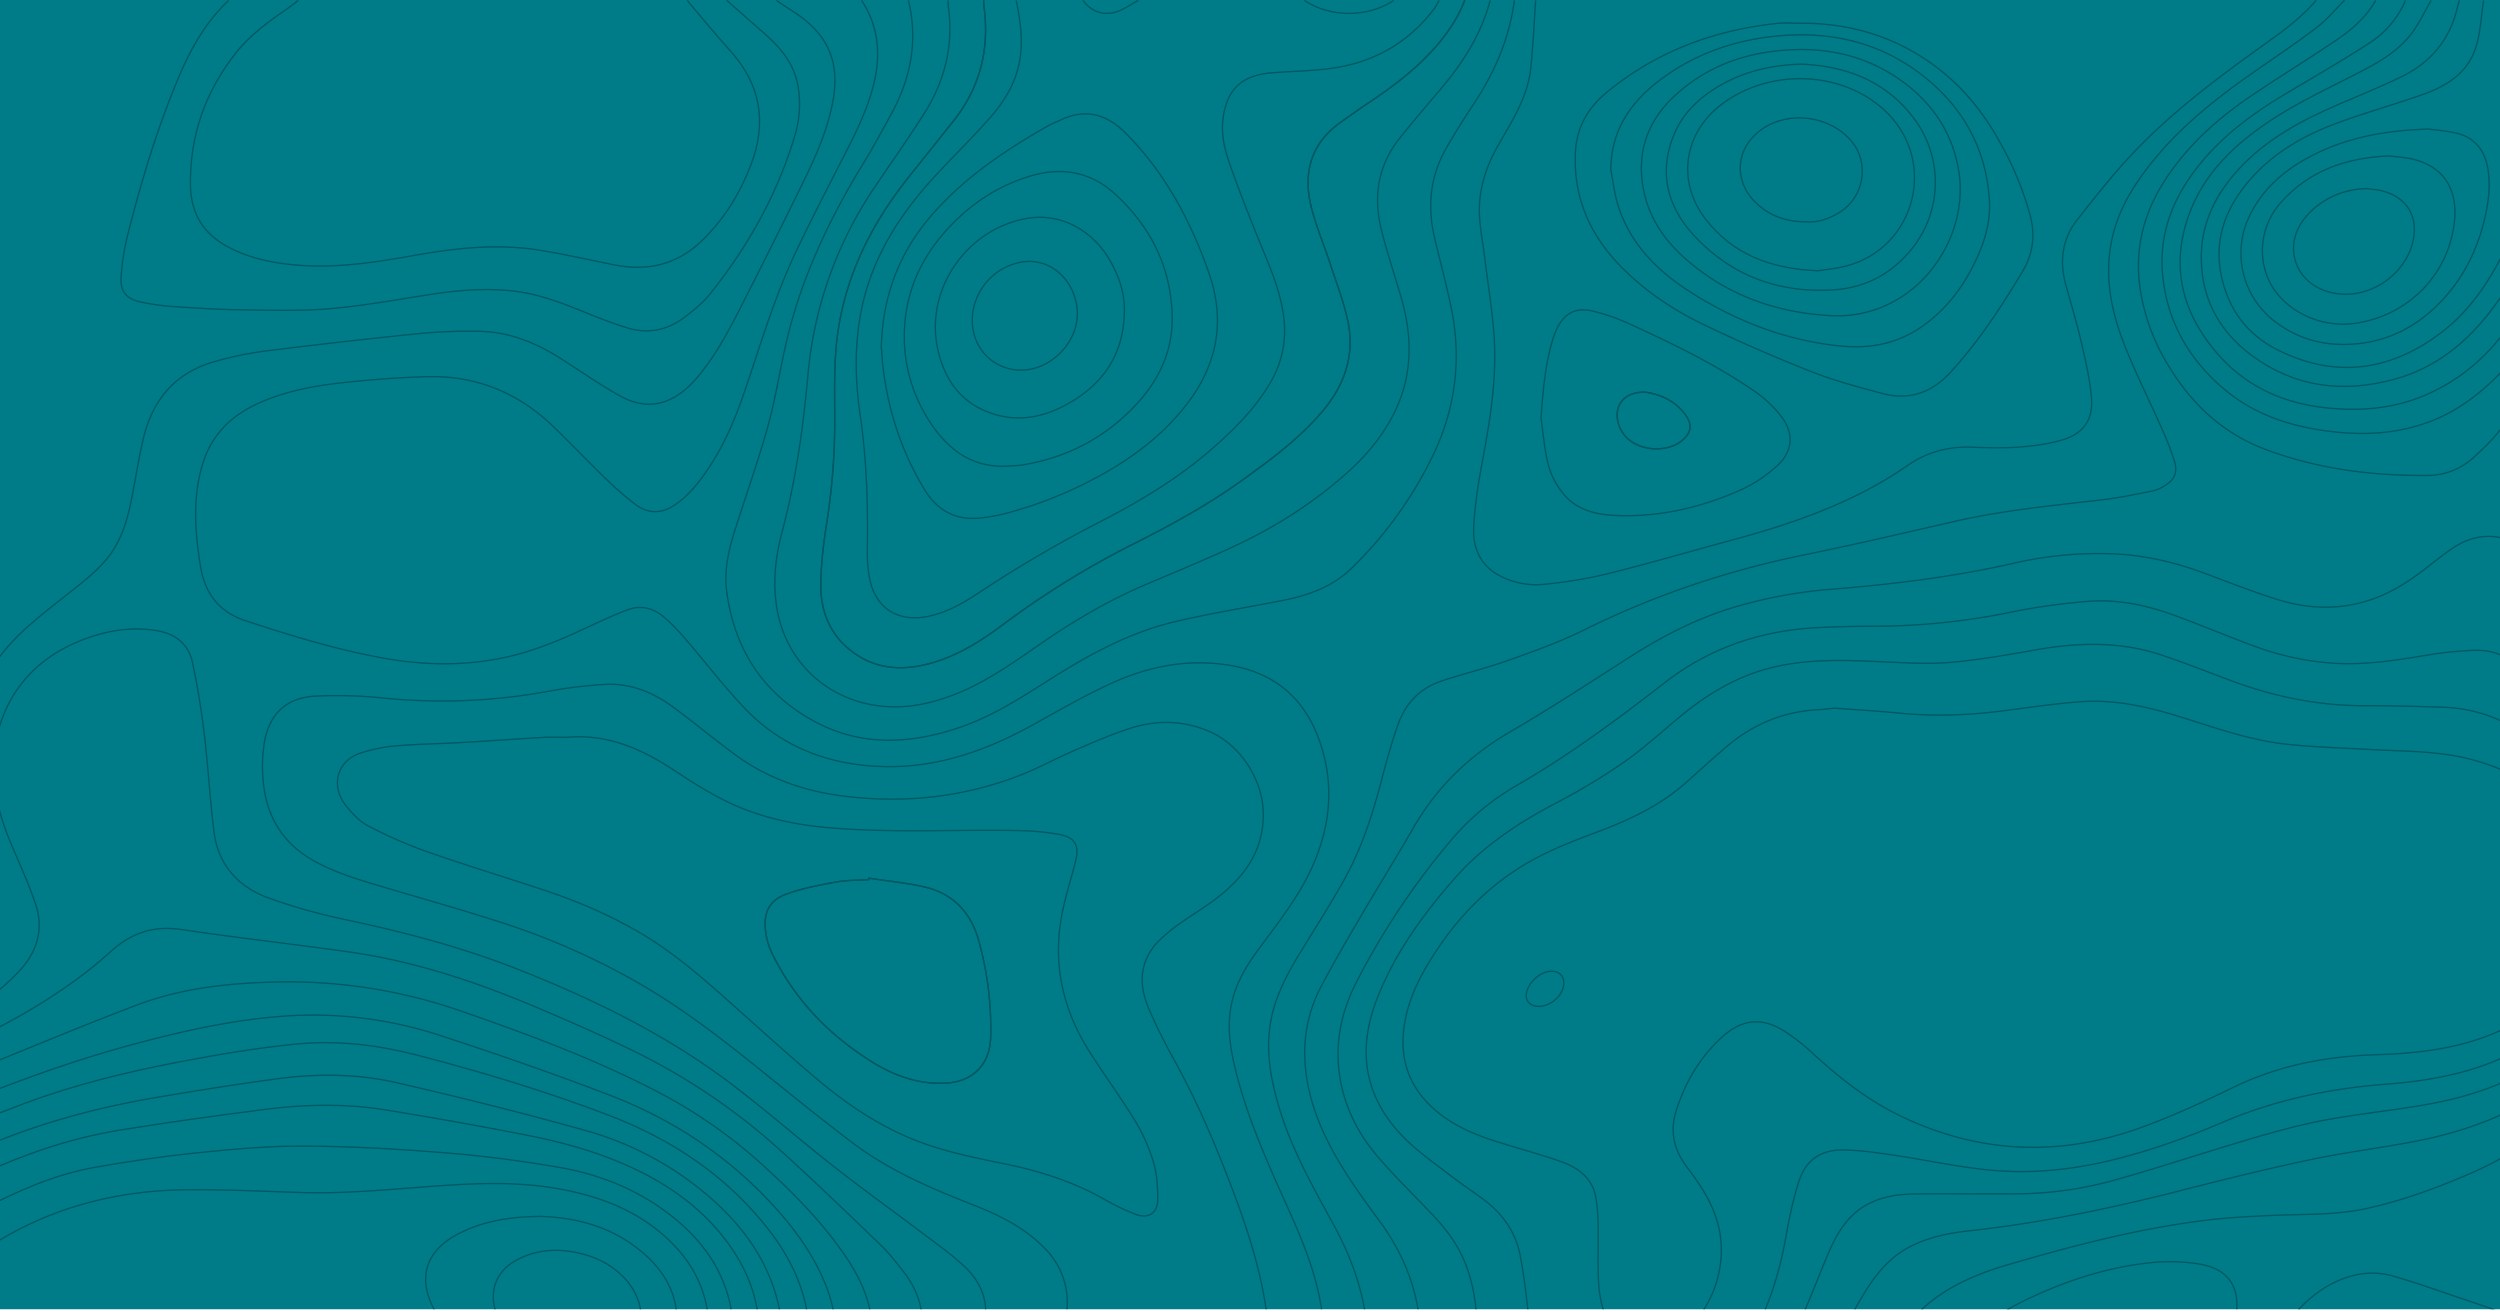 <?xml version="1.0" encoding="UTF-8"?> <svg xmlns="http://www.w3.org/2000/svg" xmlns:xlink="http://www.w3.org/1999/xlink" id="Layer_1" data-name="Layer 1" width="1809.57" height="949.83" viewBox="0 0 1809.57 949.83"><defs><style>.cls-1,.cls-4{fill:none;}.cls-2{fill:#007c89;}.cls-3{clip-path:url(#clip-path);}.cls-4{stroke:#005963;stroke-miterlimit:10;}</style><clipPath id="clip-path"><rect class="cls-1" width="1809.57" height="947.67"></rect></clipPath></defs><rect class="cls-2" width="1809.57" height="947.67"></rect><g class="cls-3"><path class="cls-4" d="M623.63.27c13.43,20.42,14.07,42.36,7.63,65.08-5.45,19.24-14.87,36.74-23.92,54.43-10.82,21.17-21.75,42.31-31.86,63.82-14.74,31.38-24.59,64.6-35.7,97.33-6.45,19-13.83,37.61-24.74,54.6-7.07,11-14.69,21.51-25.48,29.23-9.9,7.08-19.77,7.65-29.5.45A237.19,237.19,0,0,1,436.94,345c-12.55-12.11-24.5-24.83-37.1-36.88-25.34-24.2-55.74-36.42-90.78-35.45-21,.58-42,2.21-62.88,4.55s-41.62,6.44-60.94,15.55c-19.09,9-32.6,23.07-38.7,43.5-7.25,24.22-5.41,48.65-1.5,73.21,3.33,21,14.49,34.59,34.92,40.53.49.13,1,.35,1.45.51,31.26,10.18,62.69,19.77,95.11,25.67,29.39,5.34,58.75,6.07,88.16-.14,19.92-4.2,38.57-11.79,56.92-20.32,10.85-5,21.68-10.2,32.86-14.41,9.56-3.6,18.77-1.05,26.36,5.53a152.7,152.7,0,0,1,15.4,15.75c14.41,16.69,27.79,34.36,43,50.26,27.06,28.27,61.34,41,100.06,42,39.37,1.06,75-11.67,108.9-30.51,18.38-10.23,36.69-20.73,55.76-29.51,27.54-12.69,56.58-18.37,87-13.11,31.91,5.51,53.21,23.86,64,54.14,11.33,31.84,8.15,63-5.9,93.33-9.8,21.14-24.32,39.21-38,57.83-7.93,10.8-15,22.07-18.58,35.21-5.41,19.64-1.78,38.75,3.26,57.71,8.61,32.39,22.27,62.86,36,93.3,12.21,27.09,23.6,54.57,26,84.49,1.9,23.15,1.91,46.45,2.76,69.69"></path><path class="cls-4" d="M-71.76,730.58c9.12-5.4,18.67-10.19,27.26-16.33,15.35-11,28.27-24.19,31.55-43.82,2.22-13.33.64-26.62-2.37-39.73-6-26.18-12.46-52.24-11.35-79.52q2.33-56.31,43.34-94.44c12-11.15,25.19-21,38-31.25,10.89-8.67,21.56-17.39,28.72-29.68,7.59-13,10.52-27.37,13.24-41.87,2.3-12.27,4.27-24.63,7.19-36.76,6.76-28.19,23.4-47.68,51.87-55.53a254,254,0,0,1,35.61-7.47q54.48-6.85,109.12-12.41a373.28,373.28,0,0,1,47.62-1.93c21.75.63,41.27,8.91,59.41,20.66,13.48,8.73,26.77,17.88,40.74,25.77,21.77,12.3,40.26,5.79,56-12.51,12.82-14.91,22.1-32.15,31-49.52q23.7-46.43,46.61-93.25c8.48-17.38,16.33-35.11,20.37-54.2,3.35-15.79,3.56-31.4-4.92-45.84-6.31-10.74-15.91-18.2-26.35-24.67-3-1.88-5.93-4-8.89-6"></path><path class="cls-4" d="M674,1027.44c1.06-1.76,2.08-3.54,3.18-5.28,9.34-14.74,19.34-29.11,27.9-44.28,12.4-22,12-43.93-7.83-62-9.7-8.83-20.54-16.43-31-24.37-20.88-15.77-42.17-31-62.75-47.18-24.22-19-47.43-39.31-71.86-58C484.19,749.93,431.1,723.9,375.85,702c-40.7-16.17-82.82-27.23-125.61-36.29A419.6,419.6,0,0,1,194.48,650c-21.93-7.92-36.47-23.82-39.54-47.64-3-23.37-4.2-47-7-70.38-2.13-17.62-4.9-35.22-8.66-52.56-2.94-13.55-12.64-20.9-26.45-23.05-20-3.1-38.92.7-57.15,8.43-38.76,16.43-60.11,50.07-60.17,91,0,19,5,37.21,12.4,54.74C14.17,625.37,21.05,640,26,655.24c5.79,17.93.61,34.13-12.2,47.78C-9.93,728.29-40.12,743-71.76,755.24"></path><path class="cls-4" d="M924.59,1027.44c-.34-3.75-.63-7.5-1-11.24-2.26-22.46-3.84-45-7-67.33-4.66-33.24-15.53-64.85-27.6-96-10.88-28.09-22.72-55.76-37.24-82.23-7.48-13.63-14.8-27.45-20.71-41.8-7.19-17.41-5.9-34.34,8.32-48.38a120.74,120.74,0,0,1,14.68-12c8.76-6.27,18.1-11.78,26.64-18.33,20.43-15.69,34.38-34.92,33.71-62.35-.58-23.93-17-48.95-39.06-58.33-18.66-8-37.76-8.48-56.73-2.44-13.8,4.38-27.16,10.26-40.5,16-13.5,5.82-26.45,13-40.13,18.32-40.85,15.79-83.22,20.3-126.61,15-29-3.51-56-12.9-79.7-30.39-14.85-11-29.1-22.78-43.93-33.79s-31.69-18-50.64-16.7a334.73,334.73,0,0,0-38.67,4.65A424.46,424.46,0,0,1,274.85,505a321.27,321.27,0,0,0-45.5-1.17c-21,.74-33.88,11.86-37.78,32.46a107.62,107.62,0,0,0-1.2,27.49c1.85,25.07,12.69,45.09,34.92,58.21,14.45,8.52,30.27,13.47,46.17,18.26,31.63,9.52,63.49,18.3,94.86,28.59a518.29,518.29,0,0,1,91.94,40.48c34,19.07,64.7,42.88,94.91,67.36,20.73,16.8,41.56,33.49,62.77,49.68,26.79,20.45,57.43,33.64,88.61,45.84,19.5,7.62,38.09,16.88,52.85,32.6a55.22,55.22,0,0,1,9.91,61.43c-6.5,13.69-16.19,24.89-26.34,35.81-7.91,8.52-15.91,17-23.87,25.43"></path><path class="cls-4" d="M1697,.27c-6.76,6.7-12.92,14.22-20.43,19.93-15.4,11.67-31.54,22.37-47.37,33.48-26.54,18.66-51.72,38.83-72.08,64.41-11.6,14.56-21.49,30-26.69,48.17-8,27.8-3.59,54.88,6.39,81,8.11,21.21,18.52,41.53,27.68,62.34a208.94,208.94,0,0,1,9.59,24.83c2.29,7.77-.49,13.2-7.46,17.3a29.29,29.29,0,0,1-8.94,3.74c-11.9,2.33-23.82,4.86-35.85,6.27-35.87,4.19-71.81,7.61-107.12,15.68-35.87,8.2-71.7,16.65-107.74,24-55.68,11.33-109,29.09-159.94,54.36-17.56,8.72-36.19,15.41-54.69,22-16.09,5.76-32.79,9.78-49,15.18-15.4,5.12-25.88,16-31.29,31.14-4.48,12.54-8.11,25.42-11.45,38.32-6.76,26.11-14.88,51.71-28.17,75.28-9.41,16.69-19.68,32.89-29.72,49.21-9.28,15.06-17.92,30.37-22,47.84-5.33,23.16-1.28,45.58,5.39,67.77,9,29.73,24.2,56.59,39,83.6,16,29.23,25.72,59.94,25.24,93.55-.23,15.92,0,31.84,0,47.76"></path><path class="cls-4" d="M1111.54.27c-1.14,16.36-1.8,32.77-3.52,49.07-2.19,20.68-13.28,37.89-23.35,55.39-8.43,14.67-13.86,30.4-13.88,47.26,0,11.2,2.4,22.4,3.75,33.6,2.39,19.68,5.76,39.29,7,59,1.86,30.06-3,59.66-8.51,89.17-3,15.93-5.57,32.08-6.33,48.23-.73,15.43,5.51,28.49,20.5,35.59a56.76,56.76,0,0,0,30,5.41,337.52,337.52,0,0,0,46.48-7.69c29.39-7.28,58.46-15.86,87.7-23.75,45.81-12.33,90.36-27.46,129.82-54.91,13.7-9.52,29.31-13.57,46.16-12.93,11.46.42,23,.77,34.39-.13,10.66-.83,21.51-2.27,31.7-5.37,14.42-4.39,21.6-14.49,20.46-29.46-1-13.19-4-26.3-7-39.25-3.34-14.49-7.55-28.79-11.57-43.13-4.9-17.48-2.63-33.74,8.73-48,12.23-15.38,24.37-30.91,37.74-45.26,27.75-29.81,60.08-54.32,93.06-78,14.7-10.56,29.69-20.88,41.6-34.84"></path><path class="cls-4" d="M657.53.27c7.1,29.11,1.78,56.38-12.4,82.25-6.83,12.45-13.58,25-21,37.06C599,160.73,578.86,204,568.34,251.31c-4.31,19.38-7.42,39.08-12.76,58.16-7,24.85-15.66,49.21-23.47,73.83-4.57,14.41-8.11,29.05-6.15,44.35,5.46,42.49,26.66,74.91,64.43,95,33.64,17.86,69,15.87,104.19,3.9,23.38-7.94,44-21.19,64.69-34.32,28.58-18.19,58.17-34.43,91.36-42.27,25.45-6,51.34-10.19,77-15.17,18.77-3.63,36.45-9.73,50.53-23.35a289.11,289.11,0,0,0,57.8-79.22c17.37-34.79,22.31-71.27,14.49-109.3-3.48-16.92-8-33.62-12-50.45-5.28-22.34-3.5-43.95,7.82-64.16,6.34-11.33,13.33-22.33,20.5-33.16C1082,52.23,1092.59,27.65,1096.13.27"></path><path class="cls-4" d="M1719.62.27c-6.81,12.08-17,21-28.21,28.56-21.08,14.32-42.91,27.52-63.93,41.92-23.55,16.15-44.48,35.18-60.23,59.41-15.64,24.06-22.33,50.11-18.18,78.67a147.15,147.15,0,0,0,19,53.31c16.8,28.82,39.71,51,71.21,62.94,37.73,14.29,77.19,19.34,117.33,19.07a49.68,49.68,0,0,0,33.83-13c6-5.52,12.12-11.19,17.24-17.54,13.12-16.23,25.62-32.94,38.52-49.35,14.48-18.42,29-36.81,47-52,25.87-21.79,56.34-31.61,89.29-35.28"></path><path class="cls-4" d="M1297.45,1027.44c.7-1.56,1.26-3.18,2.11-4.66,15.62-27.34,31.15-54.72,47-81.95,8.92-15.36,19.17-29.65,35.5-38.21,13.6-7.12,28.39-10.06,43.38-11.72,52-5.71,103.06-16.33,153.7-29.3,31.17-8,62.43-15.72,93.9-22.34,26.77-5.64,54.09-8.75,80.89-14.3,73-15.11,129.09-54.63,167.1-118.86,16.14-27.28,22.83-57,18.33-88.81-3.1-21.88-11.88-41.72-22.51-60.81-13.06-23.46-27.66-46.12-37-71.5-4.84-13.18-9.39-26.46-14.45-39.55-7.69-19.87-18.74-37.22-37.46-48.74s-36.58-11.34-54.19,1.16c-6.14,4.35-12.08,9-18,13.63-11.39,8.91-23.47,16.67-37.08,21.68-23.4,8.62-47.12,8.08-70.55.67-17.61-5.56-34.83-12.33-52.14-18.79-21.15-7.92-42.91-13.06-65.49-14.11a271.87,271.87,0,0,0-72.9,6.76c-43.34,9.85-87.26,15.21-131.47,18.8a336.2,336.2,0,0,0-73,13.68c-26,8.1-50,20.42-72.89,35.06-28.82,18.41-57.45,37.22-87,54.4-29.81,17.33-53.33,40.17-70.44,70-12.24,21.38-25.32,42.28-37.76,63.55-9.94,17-19.91,34-29,51.37a101.52,101.52,0,0,0-11.56,51.58c.73,19,5.9,37.07,13.91,54.36,10.59,22.85,25.24,43.13,40.07,63.21,20.25,27.44,30.69,57.86,30,91.94-.36,17.26-1.32,34.5-2,51.76"></path><path class="cls-4" d="M1982.57,210.84c-22.57,3.26-44.27,9.16-63.47,22-26.25,17.56-45.49,40.74-55.6,70.94a54.73,54.73,0,0,0-2.29,26.82c2.19,13.19,8.64,24.55,15.07,35.77a274.36,274.36,0,0,1,29.5,76.82c4.37,19.35,8.42,38.9,14.78,57.62,6.85,20.2,16.2,39.56,24.53,59.25,9.36,22.12,15.5,45.07,15.61,69.15.08,20.55-4.44,40.42-12.14,59.49-13.14,32.57-33.66,60.29-57.57,85.5-29.66,31.28-63,57.84-102.91,75.19-24.22,10.52-48.95,19.56-74.77,25.29-21.37,4.74-43.15,4.09-64.85,4.95-17.58.69-35.21,1.56-52.65,3.73-48.38,6-95.4,18.33-142.1,32-26.12,7.62-50.64,18.42-69.25,39.16a333,333,0,0,0-24.2,30.54c-9.74,13.81-18.63,28.25-27.88,42.41"></path><path class="cls-4" d="M1116.67,1027.43c-6.07-21.56-7.06-43.82-9.33-65.94-1.82-17.66-3.66-35.39-7-52.81-3.09-16.09-12.07-29.35-25.17-39.43-7.85-6-16.25-11.39-24.1-17.45-11.48-8.87-23.55-17.23-33.84-27.37-28.84-28.43-35.35-62.37-21.05-100,12.82-33.74,33.73-62.55,57.42-89.36,20.45-23.15,45.88-39.7,73.05-54A458.48,458.48,0,0,0,1175,552c14.41-10,27.46-22,41-33.25,18-14.84,37.36-27,60-33.76,29.82-8.85,60.19-7.19,90.65-5.77,15.37.71,30.9,1.55,46.15.15,20.4-1.86,40.68-5.42,60.89-9,30.79-5.43,61.33-6.2,91.32,3.91,16.53,5.57,32.79,12,49.13,18.11,31.53,11.87,64,18.51,97.82,18.42,18.12,0,36.26.49,54.38,1,17,.44,33.38,4.2,48.38,12.21,31,16.53,56.44,39.36,74.78,69.35,17.24,28.2,20.11,58.2,7.3,89-14.64,35.3-40.94,59.76-73.91,77.59-29.81,16.14-62.45,22.27-95.74,24.81-40.79,3.1-80.19,11.29-117.94,27.41-26.78,11.44-54.15,21.27-82.56,28-28.57,6.81-57.55,9.57-86.64,6.72-23.44-2.29-46.61-7.41-70-10.88-11.64-1.73-23.41-3.38-35.15-3.63-16.7-.35-27.71,7-32.8,22.79-4.35,13.45-7.1,27.48-9.64,41.42C1286,932.14,1273.61,965,1251,993.34c-9.37,11.74-19.66,22.75-29.54,34.09m106.41-514.85c-3.91.37-8.15.93-12.41,1.16-24.46,1.35-46,10.25-64.64,25.83-10.64,8.86-20.75,18.34-31.15,27.49-19,16.68-41.46,26.92-64.84,35.65-18.6,6.94-37.08,14.19-54,24.77-24.69,15.39-44.49,35.72-60.55,59.76-10.8,16.16-20,33.21-23.43,52.62-4.72,26.35,3.05,48.29,23.94,65.3,13.12,10.69,28.51,16.81,44.44,21.77,14.7,4.59,29.59,8.6,44.12,13.65,13.18,4.59,23.86,12.33,26,27.57a138.34,138.34,0,0,1,1.4,17.37c.21,13-.25,26,.17,38.91.41,12.58,2.55,24.93,9.15,36,4.79,8,10.92,14.56,21,15.6,9.63,1,18.28-1.58,26.18-7.06,25-17.38,37.72-50.87,30.85-80.54-3.86-16.66-12.94-30.44-23.06-43.69-9.39-12.3-12.49-25.76-7.81-40.59,6.51-20.61,17.17-38.87,33.21-53.44,15.08-13.69,29.72-14.6,46.76-3.31A158.73,158.73,0,0,1,1312.75,763c19.21,17.72,39.6,33.61,63.34,45,57.1,27.33,115.44,29.5,174.48,7.85,22.44-8.22,44.32-18.22,65.82-28.71,32.54-15.87,66.92-22.49,102.72-23.65,23-.76,45.79-2.73,68-9.2,34-9.93,62.21-28.17,81.86-58.2,20.27-31,19.64-67.36-2-95.54-20.82-27.11-48.51-43.73-81.62-51.67-22.16-5.31-44.8-5-67.31-6.25-21.16-1.22-42.39-1.73-63.42-4-26.84-2.94-52.25-12.23-77.91-20.18-23-7.13-46.47-12.28-70.68-10.52-18.58,1.36-37.06,4.15-55.54,6.53-25,3.23-50,4.23-75.18,1.77C1359.63,514.65,1343.92,513.78,1327.85,512.58Z"></path><path class="cls-4" d="M1261.5,1027.44c1.92-3,3.91-6,5.73-9.14,11-18.54,22.83-36.63,32.57-55.81,9-17.8,15.67-36.82,23.57-55.21,6.17-14.34,13.74-27.63,28.2-35.44,10.88-5.88,22.75-7.49,34.77-7.63,25.29-.29,50.6.17,75.89-.11a267.6,267.6,0,0,0,69.42-10.21c33.43-9.42,66.39-20.47,99.72-30.24,17.38-5.1,35-9.87,52.76-13.13,26.24-4.82,52.93-7.21,79.11-12.34,58-11.38,105.19-40.22,137.34-90.73,26-40.85,28.61-83.34,3.88-125.75-21-36-48.43-67.09-77.71-96.48-9.94-10-22.71-15.32-37.25-14.45a273.38,273.38,0,0,0-28,2.67c-23.63,3.88-47.11,8.07-71.3,6.69a202.56,202.56,0,0,1-58.51-12.45c-19.92-7.31-39.46-15.67-59.42-22.86-19.47-7-39.85-11.09-60.46-9.59a478.76,478.76,0,0,0-59.87,8.61,496.42,496.42,0,0,1-96.87,9.45c-13.16.06-26.33.33-39.49,1-40.78,2.05-78.1,14.65-110.38,39.69-34.66,26.89-69.74,52.94-107.88,74.84a178.69,178.69,0,0,0-48,40.55,540,540,0,0,0-67.74,102c-11.85,23.3-16.19,47.87-10.74,73.72,4.19,19.88,13.68,37.38,26.77,52.56,12.83,14.88,27,28.57,40.49,42.91,10.5,11.19,19.2,23.53,24.19,38.31,5.17,15.3,6.93,31.09,7.07,47,.19,20.52-.55,41-.89,61.57"></path><path class="cls-4" d="M1606.63,1027.44c1.48-11,2.73-22.06,4.5-33,2.27-14,5.31-27.91,7.38-42,3.12-21.13-5.62-34-26.68-37.51a132.7,132.7,0,0,0-34.65-1c-30.74,3.13-59.91,12.48-87.83,25.56-34.18,16-62.74,39.38-87.29,67.8-5.58,6.45-10.54,13.43-15.79,20.17"></path><path class="cls-4" d="M1982.57,919.58c-1.87.1-3.76.1-5.63.29-42.52,4.35-84.21,12.41-124.51,27.09a71.17,71.17,0,0,1-47.86.71c-5.51-1.82-11-3.79-16.5-5.63-18.63-6.22-37.09-13-56-18.41-15.56-4.43-30.81-1.55-45.16,6.09-12.19,6.48-21.81,15.95-30.33,26.46-16.93,20.9-26.61,45.25-32.52,71.26"></path><path class="cls-4" d="M-71.76,931.91c2.78-.84,5.59-1.6,8.34-2.53,21.37-7.24,41-18.11,60.07-29.87,42.56-26.24,89.17-37.91,138.69-38.31,27-.22,54,1,81,1.94,36.84,1.28,73.4-3.12,110.06-5.38,25.32-1.55,50.61-1.9,75.7,2.35,32.16,5.45,61.58,16.54,85.12,40.52,30.89,31.46,34.37,75.91,7.89,111.15-4.1,5.45-8.79,10.45-13.21,15.66m-506.4,0c-.37-2.36-.77-4.7-1.11-7.06-1.83-12.36-4.35-24.54-15.52-32.2-9.12-6.26-19.76-8.19-30.61-9m416,48.28a26.35,26.35,0,0,0-2.48-2.58c-19.27-15.6-38.5-31.24-57.85-46.72-26.87-21.49-56.89-31-91.47-24.85a502,502,0,0,0-104.27,30.1c-22.62,9.33-42.1,22.7-55.17,44.05m357.29-147c-21.05.3-39.87,3.26-57.38,12-25.13,12.55-31.59,33-17.56,57.38,16.28,28.24,38.39,50.76,68.38,64.37,26.9,12.2,53.61,12.26,78.38-5.56,18.29-13.16,28.65-31.14,27.9-54.24-.7-21.41-11.75-37.55-28-50.34C440.58,887.12,415.42,881.11,390.29,880.42Z"></path><path class="cls-4" d="M1041.68.27a57.07,57.07,0,0,1-3.63,6.15c-18.53,24.38-43.3,38.52-73.33,42.9-14.67,2.13-29.63,2.19-44.45,3.41-21.44,1.77-32.29,11.88-35,33.15-1.46,11.41,1.16,22.57,5,33.23C896,135.54,902.4,151.8,908.86,168c7.79,19.53,17,38.56,20.09,59.67a74.09,74.09,0,0,1-9.51,49.4c-10.62,18.3-25.44,33.05-41.09,46.86-24.14,21.29-51.5,37.93-80,52.67a922,922,0,0,0-87.78,51.09c-12,8-24.3,15.48-38.7,18.44-23,4.73-39.56-6.86-42.91-30.15a106.86,106.86,0,0,1-1.17-16.85c.5-33.06-.36-66-5.19-98.79-3.32-22.56-4-45.26-.54-67.95,6.4-41.95,27.72-76,56.08-106.36,12.74-13.61,26-26.7,38.35-40.67,11.2-12.71,19.75-27,22.06-44.4,1.83-13.82-.22-27.26-3-40.69M944.1.27c18.67,12.55,46.1,12.55,64.71,0M783.87.27c5.81,7.78,13.88,11,23,8.68,6-1.57,11.43-5.7,17.11-8.68m-186,251.66c.29,3.35.57,8.65,1.19,13.9,3.78,31.69,13.54,61.43,30.14,88.71,9.15,15,22.72,22.43,40.63,20.37a132,132,0,0,0,17.66-3.17A298.42,298.42,0,0,0,796,344.36c22.88-12.45,43.46-27.82,60.13-48.1,23.58-28.7,31.49-60.77,19.65-96.41a315.56,315.56,0,0,0-18.4-43.91c-11.24-22-25.26-42.26-42.87-59.83-13.5-13.47-28.82-17.8-46.7-9.29-2.93,1.4-6,2.46-8.86,4.06-30,17.05-58.51,36-81.91,61.83C651.94,180.42,638.74,212.64,637.9,251.93Z"></path><path class="cls-4" d="M165.51.27C149,15.84,138.11,35.16,129.4,55.78c-15.56,36.81-27,75-36.83,113.65a173.78,173.78,0,0,0-4.9,30.84c-.73,10.62,3.66,16,14.07,18.33A174.11,174.11,0,0,0,127.1,222c15.85,1.09,31.74,2.06,47.61,2.26,21.18.27,42.46,1,63.51-.77,24-2,47.77-6.38,71.59-10.09,20.88-3.25,41.77-5.18,62.83-2.6,17.32,2.12,33.48,8.22,49.53,14.75,10.59,4.31,21.27,8.56,32.2,11.86,14.88,4.48,28.94,1.58,41.23-7.85,6.61-5.08,13.32-10.46,18.47-16.93,27.54-34.56,48.94-72.54,61.46-115.15a77.64,77.64,0,0,0,2-35.59c-2.94-16.61-13.53-28.39-25.75-39-8.64-7.5-17.18-15.1-25.77-22.65"></path><path class="cls-4" d="M686.29.27a44.09,44.09,0,0,0,.17,4.61c3.87,28-2.59,53.84-17.61,77.44-11.29,17.76-23.45,35-35.22,52.41a287.13,287.13,0,0,0-48.84,136.84C581.33,310,576,348,566,385.37c-4.59,17.25-6.58,34.89-4,52.89,5.31,36.61,31.45,64.36,67.66,71.6,21.27,4.25,41.54.49,61.32-7.19,23.38-9.08,43.48-23.81,63.93-37.84,23.49-16.13,47.95-30.41,74.19-41.62,20.14-8.59,40.42-16.9,60.35-26,31.51-14.31,60.64-32.46,86.4-55.71,14-12.61,25.79-26.93,34-44,12.81-26.76,12.42-54.26,4.36-82.12-4.75-16.44-10.25-32.68-14.38-49.27-6-24.07-2.28-46.65,13.54-66.4,9.72-12.13,19.86-23.95,29.9-35.83,16-18.9,29-39.44,35.38-63.64"></path><path class="cls-4" d="M712,.27c.09,1.54.08,3.09.28,4.6,4.08,30.7-2.76,58.46-22.22,82.83q-15.85,19.86-31.71,39.7c-26.56,33.18-45.46,69.82-51.75,112.41-3.35,22.66-2.31,45.4-2.41,68.14a466.45,466.45,0,0,1-5.74,70.48c-2.33,14.82-4.18,29.87-4.29,44.84C594,442.13,600.53,459,616,471c17.74,13.9,37.77,14.72,58.5,8.83,18.88-5.36,35.32-15.67,50.87-27.24A633.07,633.07,0,0,1,819.86,394c27.08-13.56,53.67-28.08,78.38-45.77,20.88-14.95,41.56-30.1,58.42-49.79,16.13-18.86,24.09-40.46,19.15-65.07-2.9-14.48-8.44-28.45-13-42.56-4.35-13.33-9.86-26.32-13.39-39.85-6.54-25.14-1-46.82,21.14-62.54,6.84-4.85,13.66-9.72,20.63-14.38,16.84-11.24,32.94-23.39,46.54-38.5,9.44-10.5,17.38-22,22.49-35.29"></path><path class="cls-4" d="M1060.18.27c-5.12,13.28-13.06,24.79-22.5,35.29-13.6,15.11-29.7,27.26-46.54,38.5-7,4.66-13.79,9.53-20.63,14.38-22.17,15.72-27.68,37.4-21.14,62.54,3.53,13.53,9,26.52,13.4,39.85,4.61,14.11,10.14,28.08,13,42.56,4.94,24.61-3,46.21-19.16,65.07-16.84,19.69-37.53,34.84-58.41,49.79-24.71,17.69-51.31,32.21-78.38,45.77a633.07,633.07,0,0,0-94.53,58.61c-15.55,11.57-32,21.88-50.87,27.24-20.73,5.89-40.76,5.07-58.5-8.83-15.43-12.09-22-28.91-21.84-47.77.12-15,2-30,4.3-44.84A467.75,467.75,0,0,0,604.16,308c.1-22.74-.94-45.48,2.41-68.14,6.3-42.59,25.18-79.23,51.75-112.41Q674.21,107.57,690,87.7c19.46-24.37,26.3-52.13,22.22-82.83-.2-1.51-.19-3.06-.28-4.6"></path><path class="cls-4" d="M215.85.27c-2,1.57-4,3.25-6.07,4.7-14.07,9.79-28.21,19.6-38.94,33.19-22.22,28.1-33.56,60.1-33,96.07.3,20.29,9.48,35.23,27.54,44.69,17.53,9.2,36.51,12.39,56,13.39,27,1.37,53.58-2.94,80.06-7.71,30-5.39,60.08-8.32,90.35-3.34,17.56,2.88,34.92,6.91,52.38,10.4,24.23,4.84,45.77.19,64-17.52,16-15.59,27.4-34,35.34-54.71,11.76-30.76,7.21-58.28-15.13-82.88-10.68-11.75-20.66-24.17-31-36.28"></path><path class="cls-4" d="M-71.76,774.75C-30.86,759.2,8.82,741.1,45,716.24A312.89,312.89,0,0,0,79.79,689.1c14.92-13.73,31.21-19.33,51.59-16.27,40.27,6,80.78,10.48,121.1,16.19,49.7,7,96.77,23.23,142.66,43,22.32,9.6,44.62,19.35,66.35,30.16a455.49,455.49,0,0,1,102.83,70c25,22.58,49.2,46,73.5,69.38,5.76,5.54,10.72,12,15.69,18.28,16.47,20.87,17.93,43.75,8.36,67.81-5.3,13.35-11.09,26.52-16.67,39.76"></path><path class="cls-4" d="M617.46,1027.44c2.28-7,4.69-14,6.8-21,4.29-14.3,7.8-28.82,7.27-43.85-.69-19.22-8.11-36.22-18.68-52-16.71-24.89-37.53-46.08-59.56-66.2a358.38,358.38,0,0,0-73.51-52.1c-47-25-96.78-43.35-146.9-60.74a379.13,379.13,0,0,0-134.69-20.68c-33.81.83-67.14,4.53-98.75,16.48-42.71,16.13-84.77,34-127.16,51-14.6,5.86-29.36,11.31-44,16.94"></path><path class="cls-4" d="M1821.31.27c2.86,11.58,5.18,23.33,8.7,34.71,4.68,15.14,15.91,22.63,31.34,24.87s30.68.41,45.87-1.94c26.15-4,51-12.77,75.35-22.72m0,32.87c-32.91,8.75-65.91,17.16-98.7,26.36-23.24,6.52-40.81,20.37-50.74,43-4.89,11.12-10,22.16-15.05,33.19-12.38,26.83-27.25,52.12-51.21,70.25-36.93,27.93-76.84,33.44-118.89,12.09-17.23-8.75-29.82-22.54-36.51-40.78-11.66-31.79-3.29-59.55,18.74-83.87,17.68-19.53,40.23-31.69,64.67-40.4,19.18-6.83,38.76-12.49,58-19.19,18.62-6.5,34.67-16.55,40-37.11,2.64-10.17,3.28-20.86,4.81-31.32M1758,93.41c-33,1-61.13,6.55-87.15,20.61-18.51,10-33.58,23.43-42.82,42.73a62,62,0,0,0,17,74.69c17.56,14.12,37.62,19.42,59.9,17.5,24.14-2.08,44.3-12.62,60.92-29.64,17-17.4,27.58-38.59,32.91-62.28,2.64-11.7,4.08-23.52,1.9-35.61-2.39-13.19-10-22.25-23-25.13C1770,94.6,1762.13,94,1758,93.41Z"></path><path class="cls-4" d="M1741.19.27A68.88,68.88,0,0,1,1715,31.18c-19.35,12.54-39.35,24.08-59.18,35.86-24,14.24-46.37,30.42-64,52.37-18.73,23.38-29.45,49.55-26.39,80.16,3.28,32.83,18.44,59.48,43,80.87,22.63,19.69,49.93,28.51,79.22,31.94,25.33,3,50.29,1.39,74.14-8.4,24.89-10.21,43.89-28.11,60.91-48.28,14.68-17.37,29-35.09,43.55-52.52C1884.65,181.3,1907,165,1934.6,157c15.72-4.55,32-7.32,48-10.88"></path><path class="cls-4" d="M592.82,1027.44c3.64-14.05,8-28,10.77-42.18,3.95-20.56.57-40.53-7.82-59.65s-20.57-35.91-34.5-51.33C528,837.41,487.54,810.45,441.4,792.74c-40.85-15.68-82.27-30-123.89-43.58a294.56,294.56,0,0,0-116-13.33c-36.14,2.94-71.3,11-106.19,20.4C47.18,769.23.65,786.86-45.34,806c-8.66,3.61-17.61,6.55-26.42,9.81"></path><path class="cls-4" d="M-71.76,903.15c4.61-1.8,9.39-3.27,13.83-5.45,19-9.35,37.91-19.05,57-28.37,21.75-10.63,44.2-19.77,68.06-24.08,24.88-4.5,50-8.19,75.11-10.77,26-2.68,52.18-5.06,78.26-4.92,34,.18,68,2.15,101.9,4.88,27.41,2.21,54.8,5.75,81.89,10.43,26.47,4.56,51.56,13.83,73.87,29.42,18.4,12.86,33.83,28.47,43.36,49,11.91,25.68,11.62,51.79.63,77.67-3.86,9.1-9,17.65-13.53,26.45"></path><path class="cls-4" d="M-71.76,876.44c19.45-8.87,39-17.64,58.36-26.64,32.16-14.93,65.54-26.17,100.53-31.86s70.37-10.56,105.67-15.06c28.6-3.63,57.41-4.15,85.95.46q51.42,8.31,102.57,18.34c23.86,4.63,47.35,11,69.78,20.68,27.54,11.93,52.12,27.93,71.25,51.5,24.78,30.53,33.52,64.61,22.3,102.82-3.08,10.46-7.57,20.52-11.41,30.76"></path><path class="cls-4" d="M-71.76,834.33c29.85-12,59.51-24.45,89.63-35.71,36.3-13.56,73.95-22.71,112-30,27.85-5.32,55.92-10.06,84.12-12.86,29.78-3,59.53.53,88.53,8.1C349,776,395.06,789.9,440,807c45.74,17.43,85.53,43.64,116,82.59,23.93,30.57,35.34,64.66,27.28,103.63-2.38,11.52-6,22.81-9,34.2"></path><path class="cls-4" d="M551.73,1027.44c1.13-2.68,2.38-5.32,3.4-8,9.78-26.15,14.76-52.8,7-80.41-9-32.06-28.82-56.7-54.18-77.32a231.43,231.43,0,0,0-83.88-43.34c-45.11-12.7-90.65-24-136.32-34.55-28.5-6.57-57.79-6.89-86.8-3-29.68,4-59.27,8.66-88.77,13.74C68.39,802,25.71,813.77-15.17,831.59-34,839.79-52.9,847.8-71.76,855.9"></path><path class="cls-4" d="M1780.22.27c-.45,1.47-1,2.92-1.33,4.41-5.33,24.14-19.78,41-41.77,51.44-14.21,6.74-28.77,12.75-43.23,18.94-27.56,11.77-53.75,25.6-74.25,48.27-15.54,17.2-25.59,36.9-26.25,60.33-.85,30.64,12,55.36,36.18,73.4,31.55,23.53,67,27.69,104.38,17.22,29.58-8.27,52.23-26.89,70.19-50.93,13-17.36,24.64-35.78,35.83-54.37,15.75-26.16,36.31-46.28,65.82-55.71,16.61-5.3,33.5-9.72,50.33-14.29,8.74-2.37,17.63-4.2,26.45-6.27"></path><path class="cls-4" d="M1982.57,121.47c-13.88,3-27.81,5.71-41.63,8.92-35.35,8.19-64.08,26.44-85.87,55.78-15.28,20.59-30.93,41-47.37,60.62a138.36,138.36,0,0,1-52.49,39.35c-18.26,7.71-37.3,10.63-57.14,10.05-37.1-1.08-69.65-12.56-94.12-41.47-25.41-30-33.12-64.08-18.71-101.46,10.17-26.41,29.34-45.79,52.13-61.85,22.47-15.85,47.46-27.16,71.74-39.76,14.16-7.34,28-15.52,37.48-28.83,5-7,8.77-15,13.09-22.55"></path><path class="cls-4" d="M410.08,533.71c29.4-2.73,54.09,8.25,77.47,23.61,16.74,11,33.62,21.75,52.5,28.9,19.2,7.29,39.15,11.09,59.52,12.87,46.46,4.07,93,1.14,139.55,2.16a188.24,188.24,0,0,1,27,2.6c11.83,2,15.34,7.88,12.44,19.39-3.14,12.44-7.09,24.7-9.64,37.26-7.19,35.58-.23,68.79,18.84,99.37,10.87,17.4,23.19,33.9,33.86,51.41a130.62,130.62,0,0,1,13.29,29.91C837.48,849.68,838,859,838,868c0,10.22-6.84,14.55-16.31,10.85a155.19,155.19,0,0,1-20.83-9.92c-23.12-13.32-48.07-21.32-74.07-26.6-22.64-4.6-45.3-9.15-66.81-18-24.46-10.11-46.22-24.59-66.4-41.41-17.85-14.88-35.09-30.51-52.46-46-24.16-21.47-47.73-43.68-75.66-60.41-22-13.16-45.34-23.36-69.56-31.5-28.72-9.63-57.75-18.35-86.33-28.36a326.58,326.58,0,0,1-43.14-18.88c-6.51-3.41-12.08-9.52-16.69-15.48-9.59-12.4-7.22-31.32,11.89-37.42a115.12,115.12,0,0,1,25.07-5c15.65-1.32,31.4-1.49,47.1-2.39,19.63-1.11,39.23-2.57,58.85-3.68C398.62,533.42,404.62,533.71,410.08,533.71ZM629,635.65c-.08.36-.16.71-.25,1.07-7.84.51-15.82.29-23.5,1.7-12,2.2-24.25,4.49-35.72,8.62-12.28,4.42-16.8,12.83-15.54,25.82a52.37,52.37,0,0,0,5,17.6c16.2,32.94,40.76,58.44,71.64,77.85C647,778.58,664.74,785,684.54,784c19.33-.93,31.84-13.22,32.51-32.56a234.62,234.62,0,0,0-8.61-70.54c-5.58-20.25-18.39-34-39.05-38.85C656.16,639,642.5,637.73,629,635.65Z"></path><path class="cls-4" d="M1115.42,302.54c1.46-19.06,2.88-37.79,8.27-56a59.28,59.28,0,0,1,2.6-7.23c5.5-12.45,14-17.29,27.17-14a151.24,151.24,0,0,1,26.53,9.38c31.28,14.34,62.31,29.27,90.67,49a84.13,84.13,0,0,1,18.8,17.91c9.2,12.1,8.28,25.12-3,35.46a100.89,100.89,0,0,1-26.28,17.48c-28.44,12.69-58.33,19.76-89.72,18.61-14.73-.53-29-3.68-38.79-15.66a56.18,56.18,0,0,1-10.83-20.55C1117.87,325.71,1117.1,314,1115.42,302.54Zm75.29-18.7c-15.11-.25-22.66,9.51-19.45,22.11,5.22,20.44,33.39,23.62,46.14,13.05,6.85-5.68,7.86-11.58,2.5-18.85C1212.22,289.71,1201.12,285.26,1190.71,283.84Z"></path><path class="cls-4" d="M1302.21,16.82c37.54-.36,71.55,10.08,101.37,33.27,19.66,15.3,34.41,34.67,46,56.47A227.59,227.59,0,0,1,1469.51,156c3.85,14.63,2,28-5.77,40.9-15.55,25.85-32,51.07-52.57,73.26-13.22,14.25-29.57,19.73-48.45,14.71-17.51-4.65-35.14-9.36-51.94-16q-38.9-15.33-76.66-33.45c-23.08-11-44.35-25.24-62.2-43.87-22-23-33.44-50.24-31.5-82.37,1-17.4,9.36-31.47,22.55-42.32,36.13-29.7,78.1-45.3,124.36-50C1292.24,16.39,1297.25,16.82,1302.21,16.82Zm-136.3,105.87c1.62,8.34,2.55,16.9,5,25,8.82,29.16,29.31,49.07,54.17,64.67,32.88,20.64,68.53,34.28,107.42,38.12,20.64,2,40.23-1.55,57.76-13.5,19.43-13.26,32.55-31.55,41.83-52.76,5.56-12.68,8.81-26.17,7.86-40-2.57-37.51-19.69-67.63-49.31-90.34s-63.85-31-100.92-28.11c-33.4,2.64-64,13.2-90.47,33.92C1179.06,75.51,1166.22,95.62,1165.91,122.69Z"></path><path class="cls-4" d="M629,635.65c13.47,2.08,27.13,3.32,40.36,6.4,20.66,4.81,33.47,18.6,39.05,38.85a234.62,234.62,0,0,1,8.61,70.54c-.67,19.34-13.18,31.63-32.51,32.56-19.8,1-37.5-5.42-53.84-15.69-30.88-19.41-55.44-44.91-71.64-77.85a52.37,52.37,0,0,1-5-17.6c-1.26-13,3.26-21.4,15.54-25.82,11.47-4.13,23.68-6.42,35.72-8.62,7.68-1.41,15.66-1.19,23.5-1.7C628.87,636.36,629,636,629,635.65Z"></path><path class="cls-4" d="M1123.3,703c-7.6-.08-16.17,6.92-18.22,14.87-1.46,5.65,1.42,9.81,7.23,10.51,8.85,1,18.79-7,19.59-15.78C1132.43,706.82,1129.06,703.06,1123.3,703Z"></path><path class="cls-4" d="M1190.71,283.84c10.41,1.42,21.51,5.87,29.19,16.31,5.36,7.27,4.35,13.17-2.5,18.85-12.75,10.57-40.92,7.39-46.14-13.05C1168.05,293.35,1175.6,283.59,1190.71,283.84Z"></path><path class="cls-4" d="M419.52,992.51c-25.26,1.59-53.15-20.76-60.64-43-4.83-14.32-.07-28.5,13.14-36.35,14-8.33,29.36-9.76,45.12-6.55,13,2.64,24.62,8,34.07,17.66,12.14,12.46,16.43,29.18,9.7,43.7-7.34,15.82-20.28,23.93-37.8,24.52C421.91,992.55,420.71,992.51,419.52,992.51Z"></path><path class="cls-4" d="M727.75,337.44c-26,.75-43.07-13.48-55.93-34A111.6,111.6,0,0,1,654.57,244c-.17-30.34,11.17-56.48,31.57-78.59,16.67-18.06,36.7-31.29,60.46-38.2,22.34-6.5,43-2.73,60.36,13.08,26.2,23.95,41,53.71,41.49,89.58.31,24.48-9.68,45.38-26.1,63-22.2,23.79-49.67,38.26-81.84,43.6C736.33,337.15,732,337.13,727.75,337.44ZM813.8,227c.69-14-3.56-26.44-10.27-38.27-12.72-22.44-36.2-34.58-59.48-30.76-43.55,7.14-74.3,50.45-65.51,93.66,4.88,24,18.28,42,43.1,48.77,18.36,5,35.71.71,51.86-8.41C798.76,277.68,813,256.4,813.8,227Z"></path><path class="cls-4" d="M1728.59,112.87c4.81.57,11,.79,17,2.13,22.53,5.06,32.85,21.13,31.23,42.88-3,39.72-33.21,70.86-72.59,76.22-24.94,3.4-50.82-9.17-61.26-29.74-9.66-19-6.08-42.35,8.37-58.29C1671.71,123.57,1697.67,114.37,1728.59,112.87ZM1713,136.49c-17.93.39-34.64,8.38-45.19,22-15,19.28-7.2,44.63,15.89,52.24,27.28,9,57-10,62.87-36.09,4.08-18.06-4.52-32-22.45-36.52C1720.52,137.19,1716.74,137,1713,136.49Z"></path><path class="cls-4" d="M1326.45,228.54c-40.18-1.92-76.26-14.55-106.77-41.5-15.69-13.87-26.78-30.63-30.39-51.57-4.63-26.86,4.07-49.23,24.11-67.25,23.25-20.92,51.06-30.44,81.93-32.14,31-1.72,59.37,5.76,84.21,24.79,20.21,15.48,33.24,35.71,37.92,60.85C1427.05,173.16,1386.39,230.74,1326.45,228.54ZM1304,46.42c-22.39.64-42.67,5.51-61.12,16.71-14.39,8.74-25.92,20.28-32,36.28-10.37,27.19-3.14,51.39,15.78,71.57,26.91,28.71,61,41.28,100.35,38.83,22-1.37,40.37-10.55,54.91-27.39a76.77,76.77,0,0,0,3.73-96.31C1365.12,58.53,1336.28,47.89,1304,46.42Z"></path><path class="cls-4" d="M703.76,231.93a43.17,43.17,0,0,1,36.11-42.32c18.82-2.93,35.86,10.53,39.45,31.16,4.49,25.73-20.5,51-46.21,46.65C715.82,264.52,703.77,250,703.76,231.93Z"></path><path class="cls-4" d="M1315.87,196c-34.41-1.41-61.63-12-81.34-37.42-21.09-27.15-15.78-62.36,11.65-83.08,35.93-27.14,89.81-24.16,120.27,6.65,35.78,36.2,19.53,96.94-29.66,110.29C1329.1,194.48,1321,195.11,1315.87,196Zm-7.94-35.39c7.63.58,16-2.15,23.72-6.95,17.53-10.9,21.72-35.32,8.83-51.07-15.31-18.71-45.06-22.92-65-9.19-19,13.08-21.32,36.91-4.88,53C1280.43,156.05,1292.49,160.66,1307.93,160.57Z"></path></g></svg> 